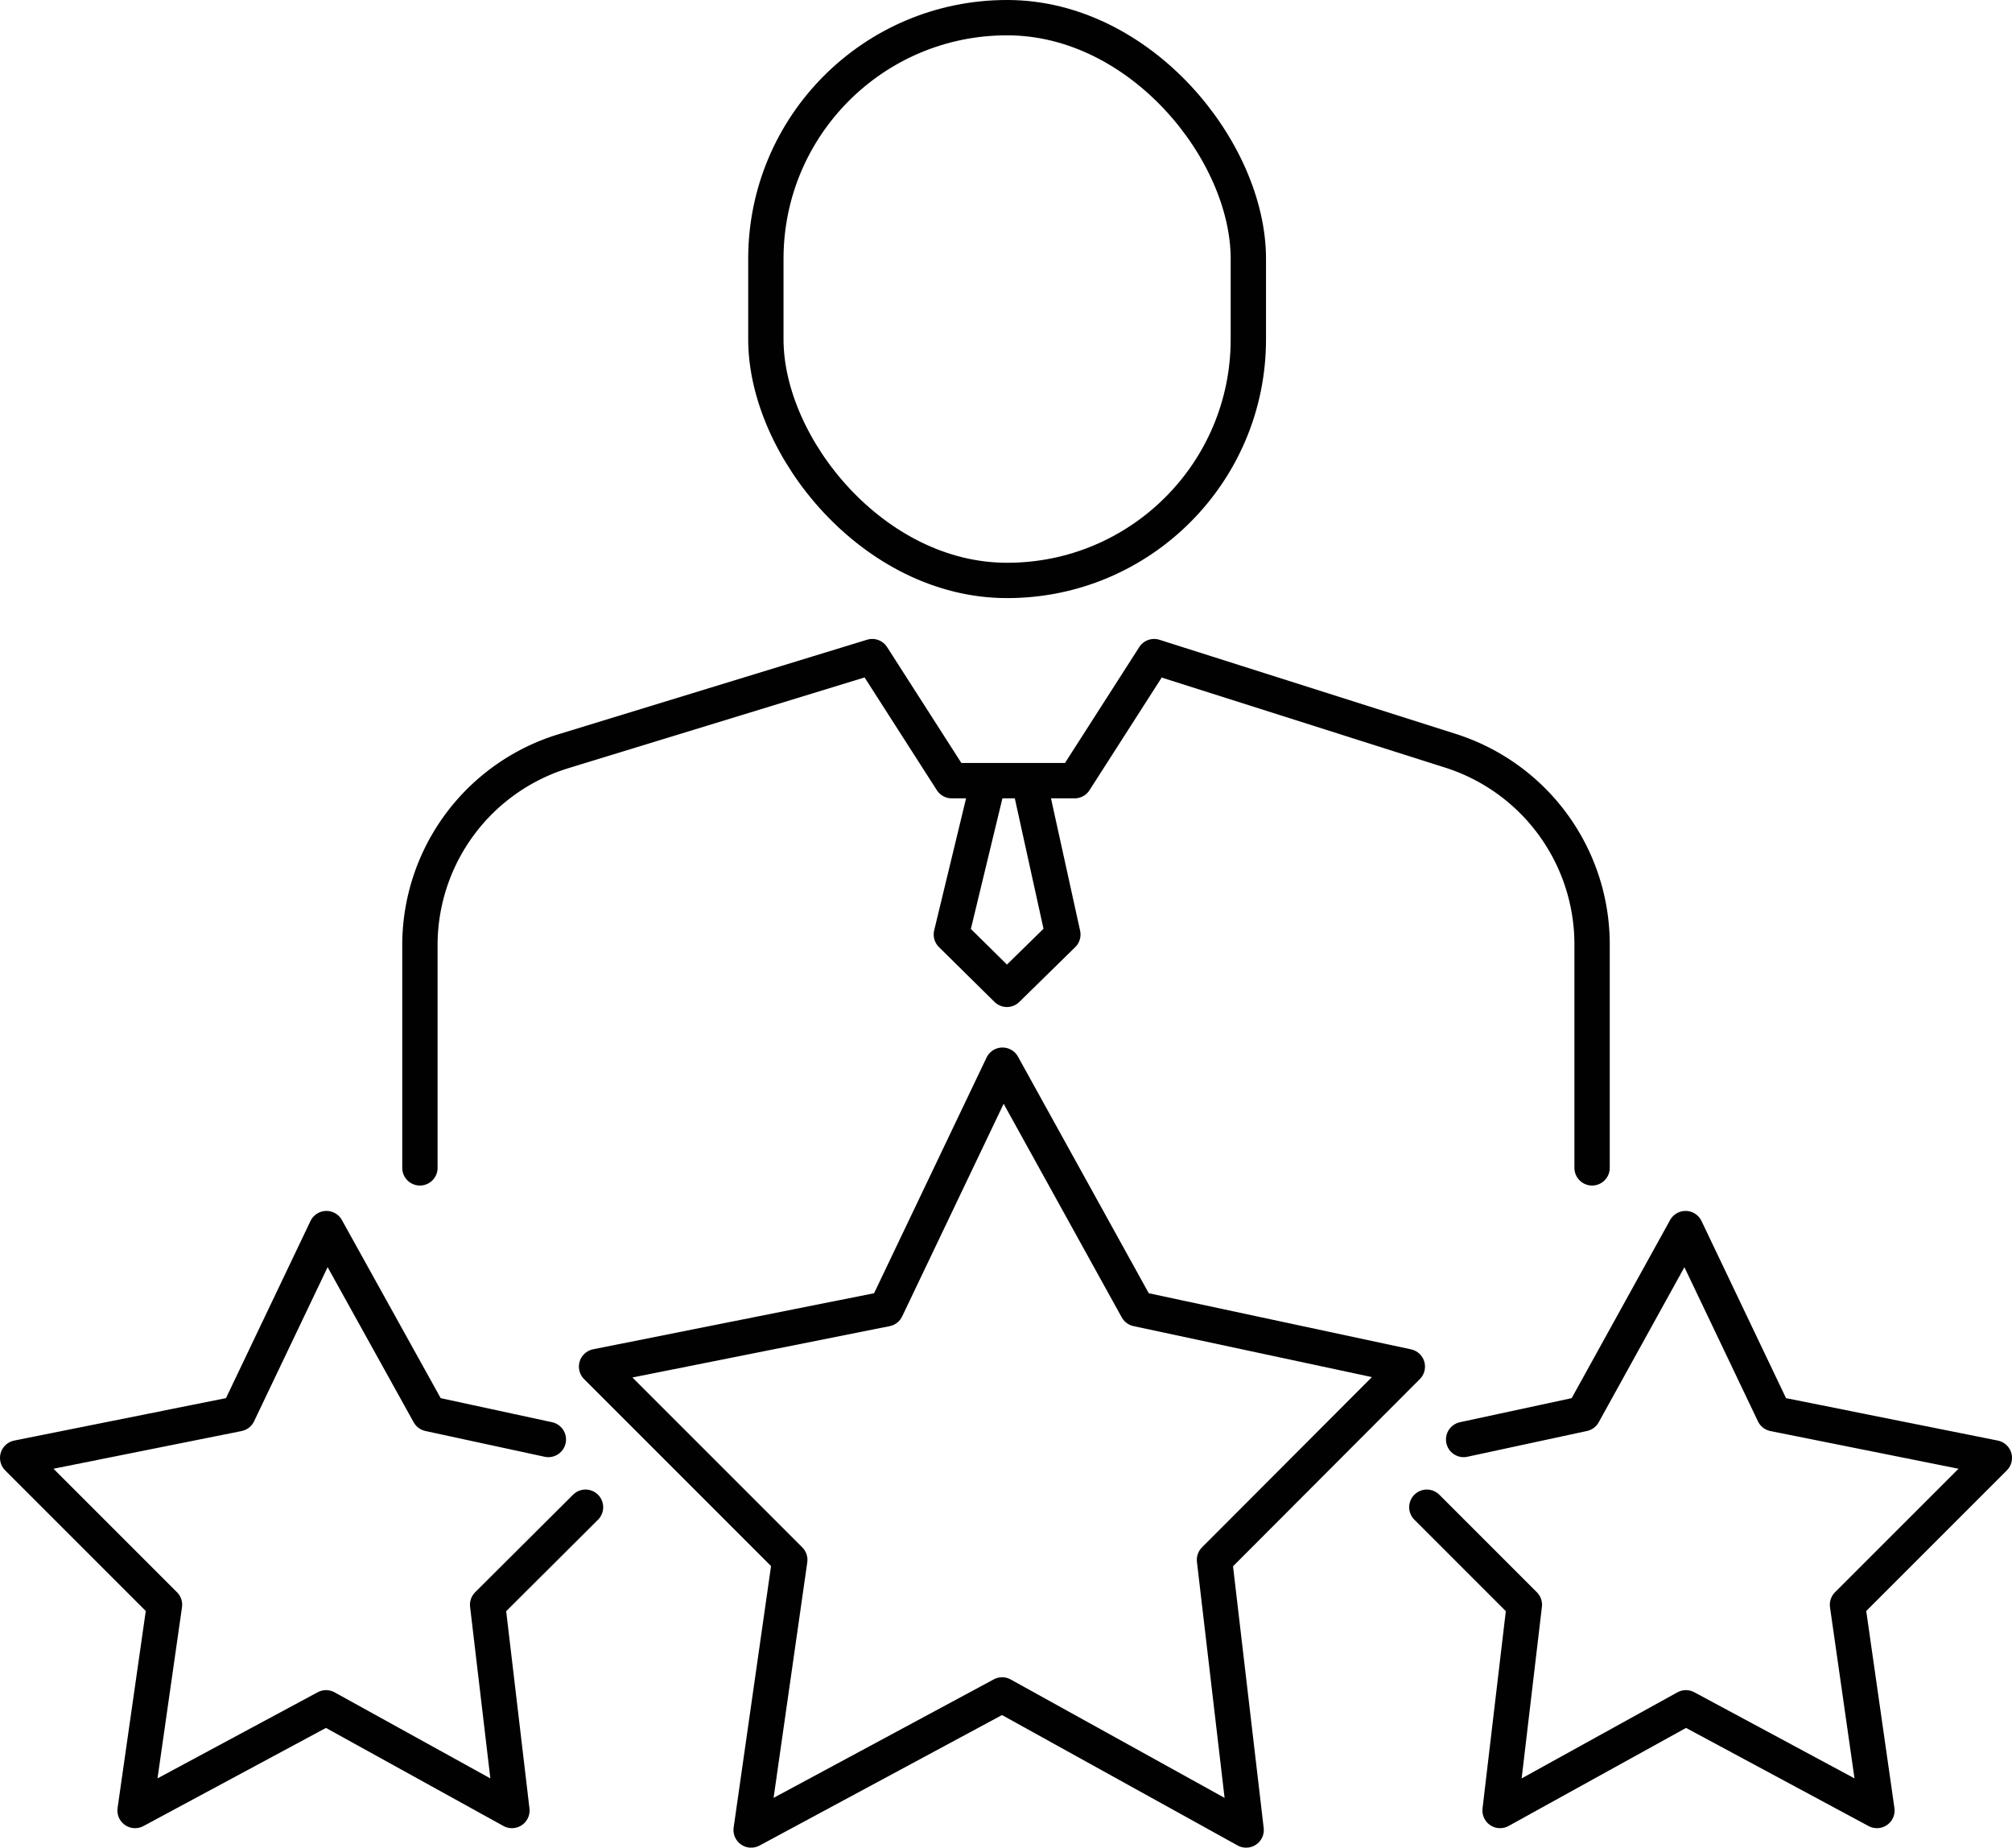 <svg xmlns="http://www.w3.org/2000/svg" width="54.67" height="50.2" viewBox="0 0 54.67 50.2"><defs><style>.cls-1{fill:none;stroke:#010101;stroke-linecap:round;stroke-linejoin:round;stroke-width:0.96px;}</style></defs><g id="Layer_2" data-name="Layer 2"><g id="Layer_1-2" data-name="Layer 1"><polygon class="cls-1" points="27.24 28.94 24.08 35.56 16.21 37.13 21.46 42.38 20.41 49.72 27.23 46.05 33.86 49.72 33 42.38 38.24 37.13 30.9 35.56 27.24 28.94"/><polyline class="cls-1" points="14.9 39.11 11.66 38.41 8.87 33.38 6.47 38.41 0.48 39.61 4.47 43.6 3.67 49.19 8.86 46.4 13.91 49.19 13.25 43.6 15.91 40.95"/><polyline class="cls-1" points="39.77 39.11 43.02 38.41 45.8 33.38 48.2 38.41 54.19 39.61 50.2 43.6 51 49.19 45.81 46.4 40.76 49.19 41.42 43.6 38.77 40.95"/><polyline class="cls-1" points="26.86 21.21 25.85 25.39 27.36 26.88 28.88 25.39 27.96 21.21"/><path class="cls-1" d="M43.26,31.73V25.65a5.52,5.52,0,0,0-3.84-5.25l-8.06-2.56L29.2,21.21H25.86L23.7,17.84l-8.39,2.57a5.51,5.51,0,0,0-3.9,5.27v6.05"/><rect class="cls-1" x="20.81" y="0.48" width="13.11" height="15.29" rx="6.55"/></g></g></svg>